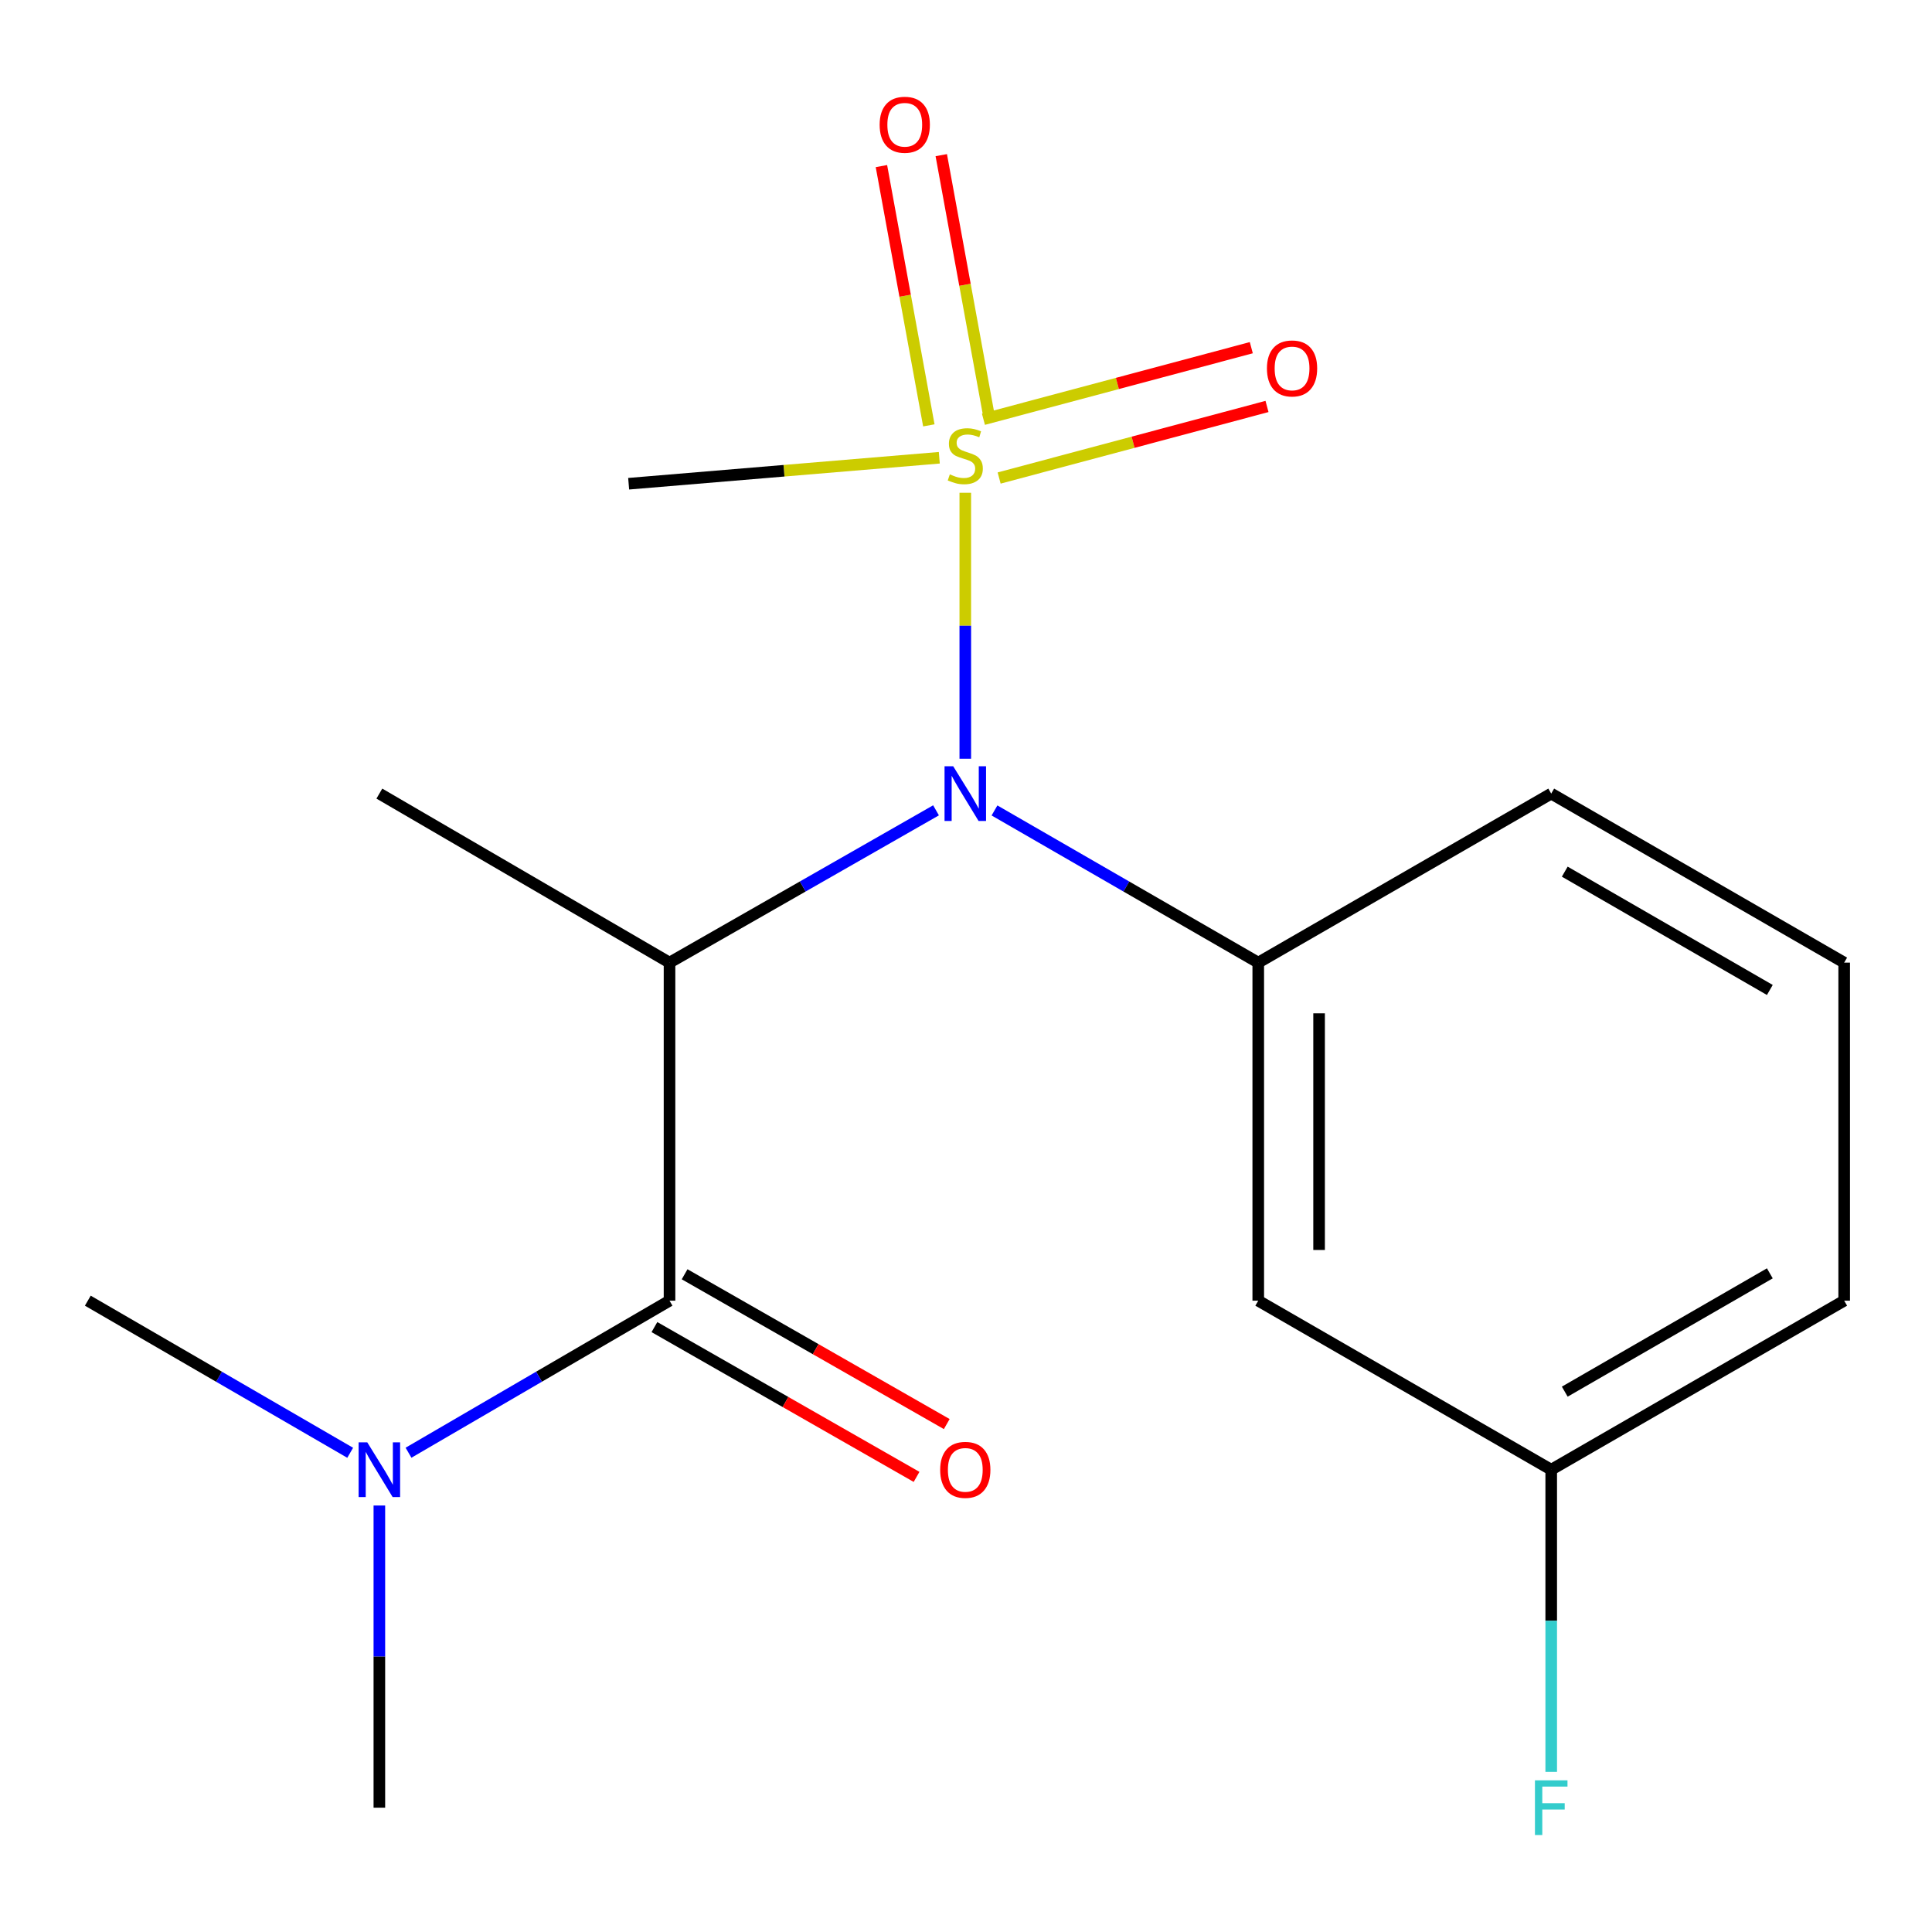 <?xml version='1.0' encoding='iso-8859-1'?>
<svg version='1.1' baseProfile='full'
              xmlns='http://www.w3.org/2000/svg'
                      xmlns:rdkit='http://www.rdkit.org/xml'
                      xmlns:xlink='http://www.w3.org/1999/xlink'
                  xml:space='preserve'
width='1000px' height='1000px' viewBox='0 0 1000 1000'>
<!-- END OF HEADER -->
<rect style='opacity:1.0;fill:#FFFFFF;stroke:none' width='1000' height='1000' x='0' y='0'> </rect>
<path class='bond-1' d='M 499.633,255.063 L 499.633,323.888' style='fill:none;fill-rule:evenodd;stroke:#CCCC00;stroke-width:6px;stroke-linecap:butt;stroke-linejoin:miter;stroke-opacity:1' />
<path class='bond-1' d='M 499.633,323.888 L 499.633,392.714' style='fill:none;fill-rule:evenodd;stroke:#0000FF;stroke-width:6px;stroke-linecap:butt;stroke-linejoin:miter;stroke-opacity:1' />
<path class='bond-5' d='M 517.153,247.425 L 586.476,228.904' style='fill:none;fill-rule:evenodd;stroke:#CCCC00;stroke-width:6px;stroke-linecap:butt;stroke-linejoin:miter;stroke-opacity:1' />
<path class='bond-5' d='M 586.476,228.904 L 655.8,210.383' style='fill:none;fill-rule:evenodd;stroke:#FF0000;stroke-width:6px;stroke-linecap:butt;stroke-linejoin:miter;stroke-opacity:1' />
<path class='bond-5' d='M 509.025,217.003 L 578.349,198.482' style='fill:none;fill-rule:evenodd;stroke:#CCCC00;stroke-width:6px;stroke-linecap:butt;stroke-linejoin:miter;stroke-opacity:1' />
<path class='bond-5' d='M 578.349,198.482 L 647.672,179.961' style='fill:none;fill-rule:evenodd;stroke:#FF0000;stroke-width:6px;stroke-linecap:butt;stroke-linejoin:miter;stroke-opacity:1' />
<path class='bond-6' d='M 511.742,214.503 L 499.47,147.403' style='fill:none;fill-rule:evenodd;stroke:#CCCC00;stroke-width:6px;stroke-linecap:butt;stroke-linejoin:miter;stroke-opacity:1' />
<path class='bond-6' d='M 499.47,147.403 L 487.198,80.303' style='fill:none;fill-rule:evenodd;stroke:#FF0000;stroke-width:6px;stroke-linecap:butt;stroke-linejoin:miter;stroke-opacity:1' />
<path class='bond-6' d='M 480.766,220.168 L 468.495,153.068' style='fill:none;fill-rule:evenodd;stroke:#CCCC00;stroke-width:6px;stroke-linecap:butt;stroke-linejoin:miter;stroke-opacity:1' />
<path class='bond-6' d='M 468.495,153.068 L 456.223,85.968' style='fill:none;fill-rule:evenodd;stroke:#FF0000;stroke-width:6px;stroke-linecap:butt;stroke-linejoin:miter;stroke-opacity:1' />
<path class='bond-9' d='M 486.181,236.934 L 405.787,243.658' style='fill:none;fill-rule:evenodd;stroke:#CCCC00;stroke-width:6px;stroke-linecap:butt;stroke-linejoin:miter;stroke-opacity:1' />
<path class='bond-9' d='M 405.787,243.658 L 325.393,250.381' style='fill:none;fill-rule:evenodd;stroke:#000000;stroke-width:6px;stroke-linecap:butt;stroke-linejoin:miter;stroke-opacity:1' />
<path class='bond-0' d='M 346.543,498.253 L 415.514,458.838' style='fill:none;fill-rule:evenodd;stroke:#000000;stroke-width:6px;stroke-linecap:butt;stroke-linejoin:miter;stroke-opacity:1' />
<path class='bond-0' d='M 415.514,458.838 L 484.485,419.423' style='fill:none;fill-rule:evenodd;stroke:#0000FF;stroke-width:6px;stroke-linecap:butt;stroke-linejoin:miter;stroke-opacity:1' />
<path class='bond-2' d='M 346.543,498.253 L 346.543,673.228' style='fill:none;fill-rule:evenodd;stroke:#000000;stroke-width:6px;stroke-linecap:butt;stroke-linejoin:miter;stroke-opacity:1' />
<path class='bond-11' d='M 346.543,498.253 L 196.357,410.766' style='fill:none;fill-rule:evenodd;stroke:#000000;stroke-width:6px;stroke-linecap:butt;stroke-linejoin:miter;stroke-opacity:1' />
<path class='bond-3' d='M 514.749,419.488 L 583.01,458.87' style='fill:none;fill-rule:evenodd;stroke:#0000FF;stroke-width:6px;stroke-linecap:butt;stroke-linejoin:miter;stroke-opacity:1' />
<path class='bond-3' d='M 583.01,458.87 L 651.27,498.253' style='fill:none;fill-rule:evenodd;stroke:#000000;stroke-width:6px;stroke-linecap:butt;stroke-linejoin:miter;stroke-opacity:1' />
<path class='bond-7' d='M 346.543,673.228 L 278.993,712.578' style='fill:none;fill-rule:evenodd;stroke:#000000;stroke-width:6px;stroke-linecap:butt;stroke-linejoin:miter;stroke-opacity:1' />
<path class='bond-7' d='M 278.993,712.578 L 211.443,751.928' style='fill:none;fill-rule:evenodd;stroke:#0000FF;stroke-width:6px;stroke-linecap:butt;stroke-linejoin:miter;stroke-opacity:1' />
<path class='bond-8' d='M 338.731,686.898 L 406.572,725.667' style='fill:none;fill-rule:evenodd;stroke:#000000;stroke-width:6px;stroke-linecap:butt;stroke-linejoin:miter;stroke-opacity:1' />
<path class='bond-8' d='M 406.572,725.667 L 474.413,764.437' style='fill:none;fill-rule:evenodd;stroke:#FF0000;stroke-width:6px;stroke-linecap:butt;stroke-linejoin:miter;stroke-opacity:1' />
<path class='bond-8' d='M 354.355,659.558 L 422.196,698.328' style='fill:none;fill-rule:evenodd;stroke:#000000;stroke-width:6px;stroke-linecap:butt;stroke-linejoin:miter;stroke-opacity:1' />
<path class='bond-8' d='M 422.196,698.328 L 490.036,737.097' style='fill:none;fill-rule:evenodd;stroke:#FF0000;stroke-width:6px;stroke-linecap:butt;stroke-linejoin:miter;stroke-opacity:1' />
<path class='bond-4' d='M 651.27,498.253 L 651.27,673.228' style='fill:none;fill-rule:evenodd;stroke:#000000;stroke-width:6px;stroke-linecap:butt;stroke-linejoin:miter;stroke-opacity:1' />
<path class='bond-4' d='M 682.759,524.5 L 682.759,646.982' style='fill:none;fill-rule:evenodd;stroke:#000000;stroke-width:6px;stroke-linecap:butt;stroke-linejoin:miter;stroke-opacity:1' />
<path class='bond-13' d='M 651.27,498.253 L 802.908,410.766' style='fill:none;fill-rule:evenodd;stroke:#000000;stroke-width:6px;stroke-linecap:butt;stroke-linejoin:miter;stroke-opacity:1' />
<path class='bond-10' d='M 651.27,673.228 L 802.908,760.715' style='fill:none;fill-rule:evenodd;stroke:#000000;stroke-width:6px;stroke-linecap:butt;stroke-linejoin:miter;stroke-opacity:1' />
<path class='bond-15' d='M 196.357,779.249 L 196.357,857.452' style='fill:none;fill-rule:evenodd;stroke:#0000FF;stroke-width:6px;stroke-linecap:butt;stroke-linejoin:miter;stroke-opacity:1' />
<path class='bond-15' d='M 196.357,857.452 L 196.357,935.655' style='fill:none;fill-rule:evenodd;stroke:#000000;stroke-width:6px;stroke-linecap:butt;stroke-linejoin:miter;stroke-opacity:1' />
<path class='bond-16' d='M 181.257,751.96 L 113.356,712.594' style='fill:none;fill-rule:evenodd;stroke:#0000FF;stroke-width:6px;stroke-linecap:butt;stroke-linejoin:miter;stroke-opacity:1' />
<path class='bond-16' d='M 113.356,712.594 L 45.455,673.228' style='fill:none;fill-rule:evenodd;stroke:#000000;stroke-width:6px;stroke-linecap:butt;stroke-linejoin:miter;stroke-opacity:1' />
<path class='bond-12' d='M 802.908,760.715 L 802.908,838.918' style='fill:none;fill-rule:evenodd;stroke:#000000;stroke-width:6px;stroke-linecap:butt;stroke-linejoin:miter;stroke-opacity:1' />
<path class='bond-12' d='M 802.908,838.918 L 802.908,917.121' style='fill:none;fill-rule:evenodd;stroke:#33CCCC;stroke-width:6px;stroke-linecap:butt;stroke-linejoin:miter;stroke-opacity:1' />
<path class='bond-18' d='M 802.908,760.715 L 954.545,673.228' style='fill:none;fill-rule:evenodd;stroke:#000000;stroke-width:6px;stroke-linecap:butt;stroke-linejoin:miter;stroke-opacity:1' />
<path class='bond-18' d='M 809.917,720.317 L 916.063,659.076' style='fill:none;fill-rule:evenodd;stroke:#000000;stroke-width:6px;stroke-linecap:butt;stroke-linejoin:miter;stroke-opacity:1' />
<path class='bond-14' d='M 802.908,410.766 L 954.545,498.253' style='fill:none;fill-rule:evenodd;stroke:#000000;stroke-width:6px;stroke-linecap:butt;stroke-linejoin:miter;stroke-opacity:1' />
<path class='bond-14' d='M 809.917,451.164 L 916.063,512.405' style='fill:none;fill-rule:evenodd;stroke:#000000;stroke-width:6px;stroke-linecap:butt;stroke-linejoin:miter;stroke-opacity:1' />
<path class='bond-17' d='M 954.545,498.253 L 954.545,673.228' style='fill:none;fill-rule:evenodd;stroke:#000000;stroke-width:6px;stroke-linecap:butt;stroke-linejoin:miter;stroke-opacity:1' />
<path  class='atom-0' d='M 491.633 245.529
Q 491.953 245.649, 493.273 246.209
Q 494.593 246.769, 496.033 247.129
Q 497.513 247.449, 498.953 247.449
Q 501.633 247.449, 503.193 246.169
Q 504.753 244.849, 504.753 242.569
Q 504.753 241.009, 503.953 240.049
Q 503.193 239.089, 501.993 238.569
Q 500.793 238.049, 498.793 237.449
Q 496.273 236.689, 494.753 235.969
Q 493.273 235.249, 492.193 233.729
Q 491.153 232.209, 491.153 229.649
Q 491.153 226.089, 493.553 223.889
Q 495.993 221.689, 500.793 221.689
Q 504.073 221.689, 507.793 223.249
L 506.873 226.329
Q 503.473 224.929, 500.913 224.929
Q 498.153 224.929, 496.633 226.089
Q 495.113 227.209, 495.153 229.169
Q 495.153 230.689, 495.913 231.609
Q 496.713 232.529, 497.833 233.049
Q 498.993 233.569, 500.913 234.169
Q 503.473 234.969, 504.993 235.769
Q 506.513 236.569, 507.593 238.209
Q 508.713 239.809, 508.713 242.569
Q 508.713 246.489, 506.073 248.609
Q 503.473 250.689, 499.113 250.689
Q 496.593 250.689, 494.673 250.129
Q 492.793 249.609, 490.553 248.689
L 491.633 245.529
' fill='#CCCC00'/>
<path  class='atom-2' d='M 493.373 396.606
L 502.653 411.606
Q 503.573 413.086, 505.053 415.766
Q 506.533 418.446, 506.613 418.606
L 506.613 396.606
L 510.373 396.606
L 510.373 424.926
L 506.493 424.926
L 496.533 408.526
Q 495.373 406.606, 494.133 404.406
Q 492.933 402.206, 492.573 401.526
L 492.573 424.926
L 488.893 424.926
L 488.893 396.606
L 493.373 396.606
' fill='#0000FF'/>
<path  class='atom-6' d='M 655.764 190.702
Q 655.764 183.902, 659.124 180.102
Q 662.484 176.302, 668.764 176.302
Q 675.044 176.302, 678.404 180.102
Q 681.764 183.902, 681.764 190.702
Q 681.764 197.582, 678.364 201.502
Q 674.964 205.382, 668.764 205.382
Q 662.524 205.382, 659.124 201.502
Q 655.764 197.622, 655.764 190.702
M 668.764 202.182
Q 673.084 202.182, 675.404 199.302
Q 677.764 196.382, 677.764 190.702
Q 677.764 185.142, 675.404 182.342
Q 673.084 179.502, 668.764 179.502
Q 664.444 179.502, 662.084 182.302
Q 659.764 185.102, 659.764 190.702
Q 659.764 196.422, 662.084 199.302
Q 664.444 202.182, 668.764 202.182
' fill='#FF0000'/>
<path  class='atom-7' d='M 455.301 64.571
Q 455.301 57.771, 458.661 53.971
Q 462.021 50.171, 468.301 50.171
Q 474.581 50.171, 477.941 53.971
Q 481.301 57.771, 481.301 64.571
Q 481.301 71.451, 477.901 75.371
Q 474.501 79.251, 468.301 79.251
Q 462.061 79.251, 458.661 75.371
Q 455.301 71.491, 455.301 64.571
M 468.301 76.051
Q 472.621 76.051, 474.941 73.171
Q 477.301 70.251, 477.301 64.571
Q 477.301 59.011, 474.941 56.211
Q 472.621 53.371, 468.301 53.371
Q 463.981 53.371, 461.621 56.171
Q 459.301 58.971, 459.301 64.571
Q 459.301 70.291, 461.621 73.171
Q 463.981 76.051, 468.301 76.051
' fill='#FF0000'/>
<path  class='atom-8' d='M 190.097 746.555
L 199.377 761.555
Q 200.297 763.035, 201.777 765.715
Q 203.257 768.395, 203.337 768.555
L 203.337 746.555
L 207.097 746.555
L 207.097 774.875
L 203.217 774.875
L 193.257 758.475
Q 192.097 756.555, 190.857 754.355
Q 189.657 752.155, 189.297 751.475
L 189.297 774.875
L 185.617 774.875
L 185.617 746.555
L 190.097 746.555
' fill='#0000FF'/>
<path  class='atom-9' d='M 486.633 760.795
Q 486.633 753.995, 489.993 750.195
Q 493.353 746.395, 499.633 746.395
Q 505.913 746.395, 509.273 750.195
Q 512.633 753.995, 512.633 760.795
Q 512.633 767.675, 509.233 771.595
Q 505.833 775.475, 499.633 775.475
Q 493.393 775.475, 489.993 771.595
Q 486.633 767.715, 486.633 760.795
M 499.633 772.275
Q 503.953 772.275, 506.273 769.395
Q 508.633 766.475, 508.633 760.795
Q 508.633 755.235, 506.273 752.435
Q 503.953 749.595, 499.633 749.595
Q 495.313 749.595, 492.953 752.395
Q 490.633 755.195, 490.633 760.795
Q 490.633 766.515, 492.953 769.395
Q 495.313 772.275, 499.633 772.275
' fill='#FF0000'/>
<path  class='atom-13' d='M 794.488 921.495
L 811.328 921.495
L 811.328 924.735
L 798.288 924.735
L 798.288 933.335
L 809.888 933.335
L 809.888 936.615
L 798.288 936.615
L 798.288 949.815
L 794.488 949.815
L 794.488 921.495
' fill='#33CCCC'/>
</svg>
